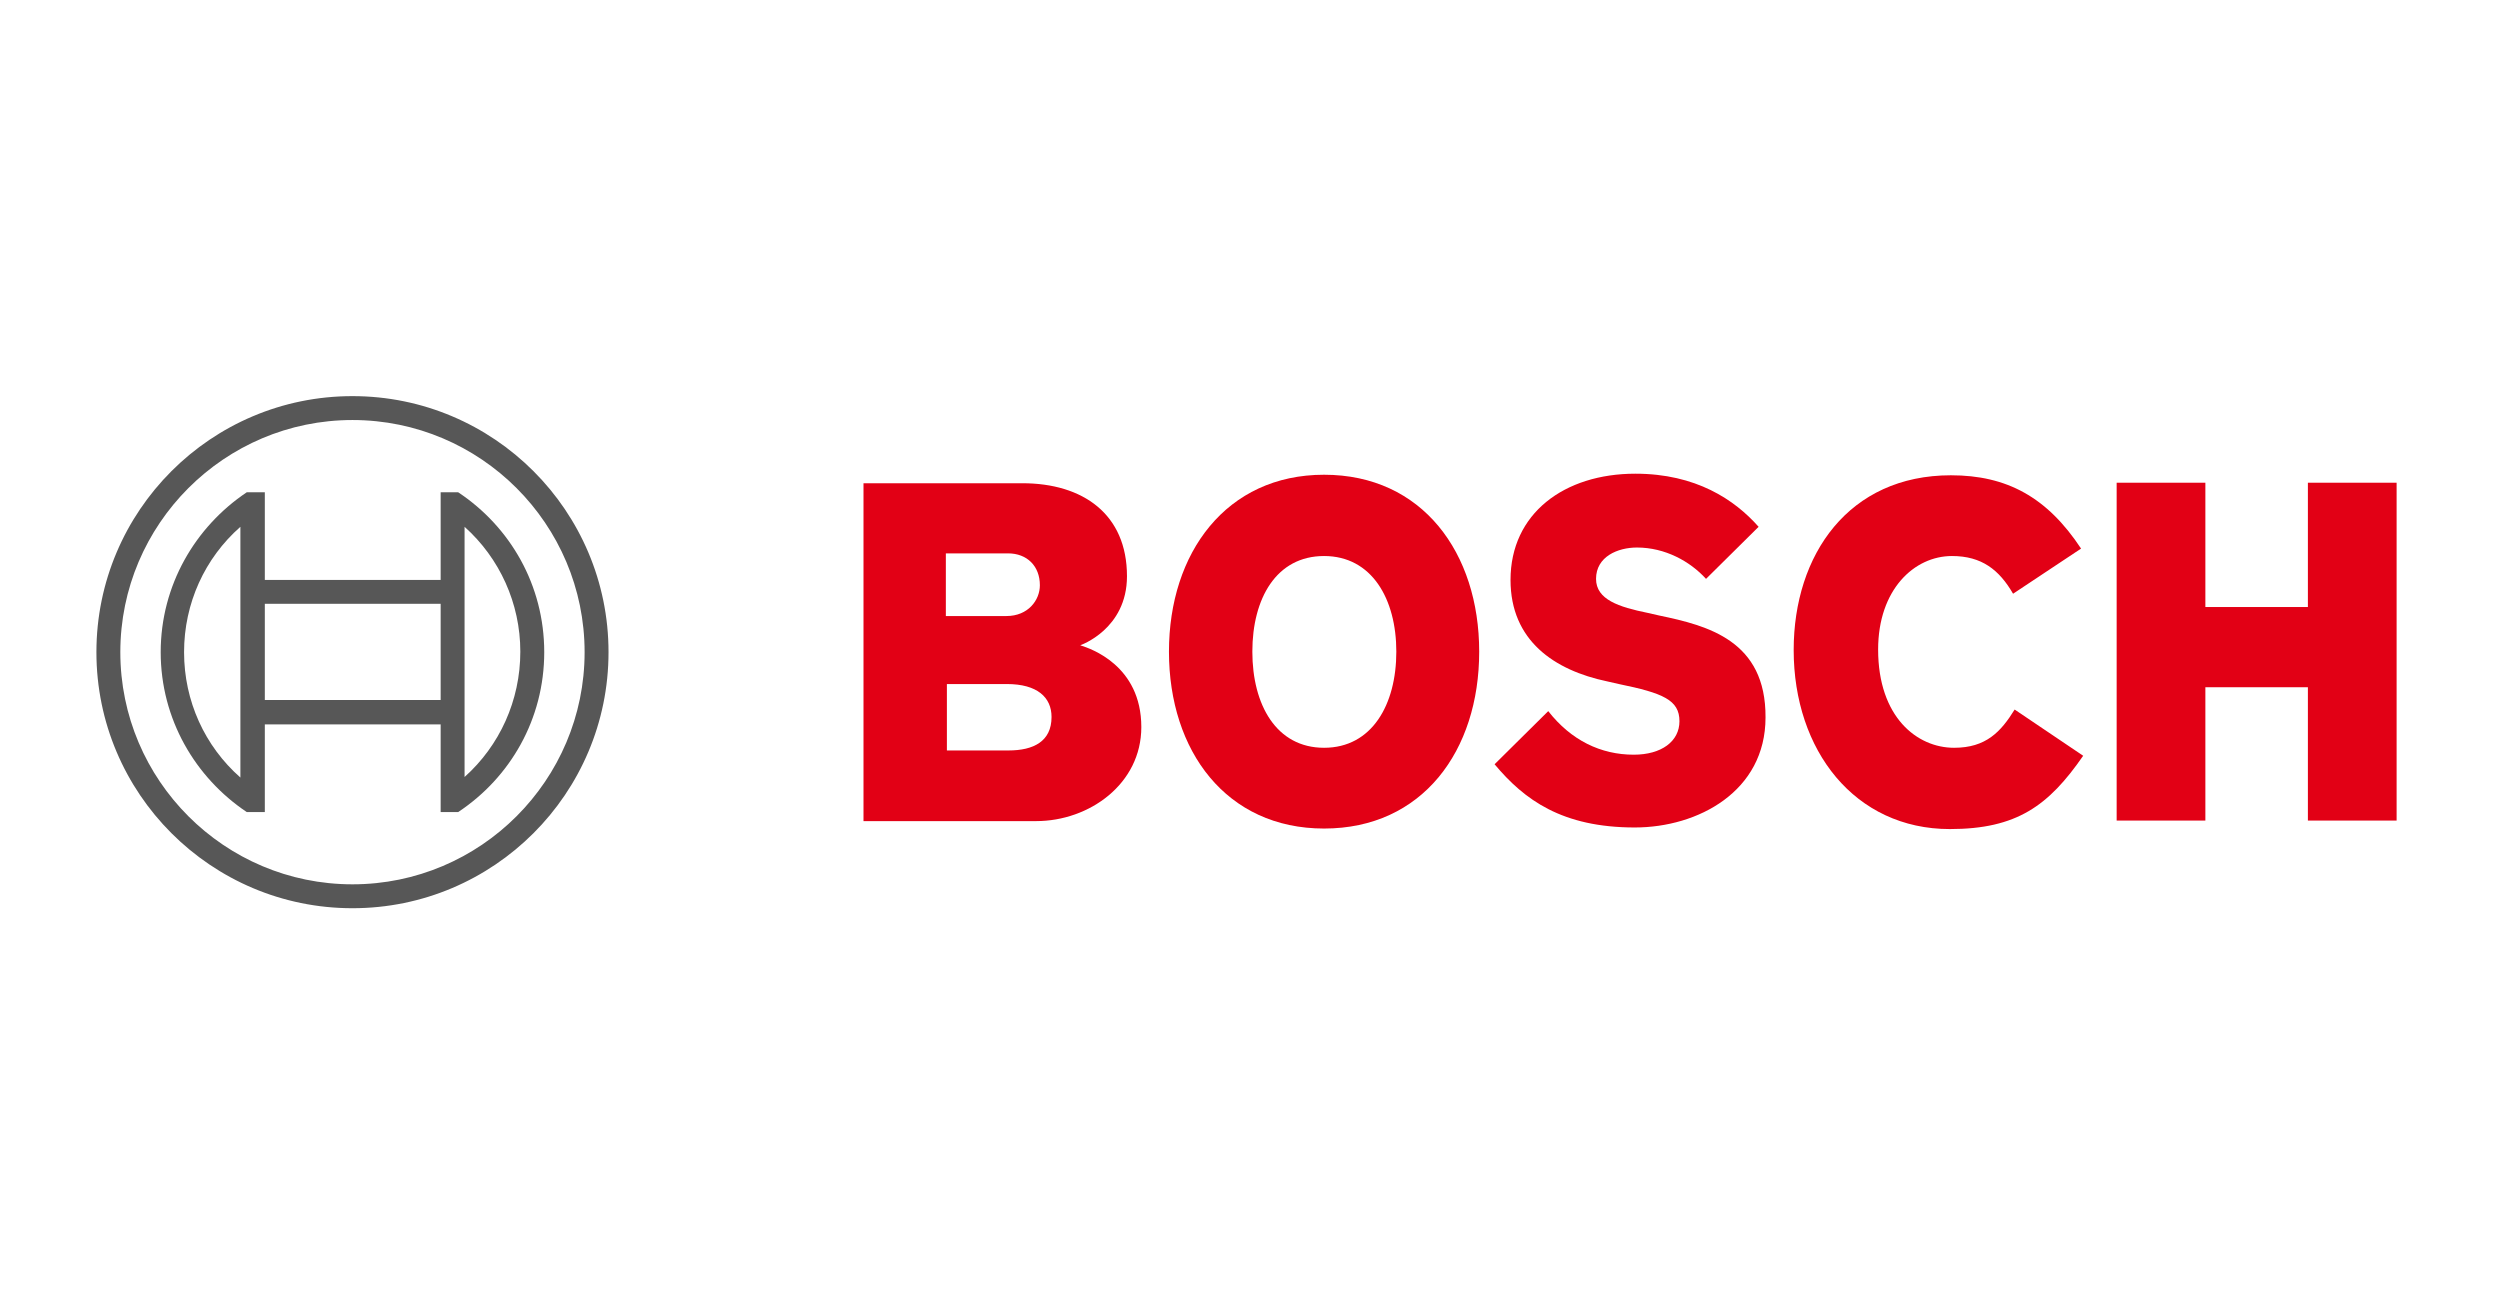 <svg xmlns="http://www.w3.org/2000/svg" width="115" height="60" viewBox="0 0 115 60" fill="none"><path d="M75.789 28.192L76.326 28.314C78.55 28.778 81.238 29.462 81.214 33.006C81.214 36.402 78.11 38.064 75.202 38.064C71.855 38.064 70.12 36.793 68.751 35.156L71.219 32.712C72.27 34.056 73.638 34.716 75.153 34.716C76.424 34.716 77.255 34.105 77.255 33.177C77.255 32.199 76.497 31.882 74.469 31.466L73.932 31.344C71.488 30.831 69.484 29.462 69.484 26.677C69.484 23.622 71.952 21.79 75.227 21.79C78.012 21.79 79.796 22.987 80.896 24.233L78.477 26.628C77.744 25.821 76.595 25.186 75.3 25.186C74.42 25.186 73.418 25.602 73.418 26.628C73.418 27.581 74.469 27.923 75.789 28.192Z" fill="#E20015"></path><path fill-rule="evenodd" clip-rule="evenodd" d="M60.907 21.838C56.411 21.838 53.772 25.43 53.772 29.976C53.772 34.545 56.411 38.113 60.907 38.113C65.428 38.113 68.043 34.545 68.043 29.976C68.043 25.43 65.428 21.838 60.907 21.838ZM60.907 34.398C58.708 34.398 57.608 32.419 57.608 29.976C57.608 27.532 58.708 25.577 60.907 25.577C63.106 25.577 64.231 27.556 64.231 29.976C64.231 32.419 63.106 34.398 60.907 34.398Z" fill="#E20015"></path><path fill-rule="evenodd" clip-rule="evenodd" d="M49.691 29.682C49.691 29.682 51.841 28.949 51.841 26.506C51.841 23.647 49.813 22.229 47.028 22.229H39.721V37.771H47.663C50.106 37.771 52.501 36.06 52.501 33.446C52.501 30.595 50.13 29.827 49.744 29.701C49.71 29.69 49.691 29.684 49.691 29.682ZM46.368 25.455C47.247 25.455 47.834 26.041 47.834 26.921C47.834 27.605 47.296 28.338 46.294 28.338H43.509V25.455H46.368ZM46.392 34.521H43.557V31.466H46.319C47.712 31.466 48.371 32.077 48.371 32.981C48.371 34.105 47.541 34.521 46.392 34.521Z" fill="#E20015"></path><path d="M89.888 34.398C88.178 34.398 86.394 32.981 86.394 29.878C86.394 27.117 88.056 25.577 89.791 25.577C91.159 25.577 91.965 26.212 92.601 27.312L95.729 25.235C94.165 22.865 92.308 21.863 89.742 21.863C85.05 21.863 82.509 25.504 82.509 29.902C82.509 34.521 85.319 38.137 89.693 38.137C92.772 38.137 94.238 37.062 95.826 34.765L92.674 32.639C92.039 33.665 91.355 34.398 89.888 34.398Z" fill="#E20015"></path><path d="M101.447 22.205V27.923H106.163V22.205H110.244V37.746H106.163V31.613H101.447V37.746H97.366V22.205H101.447Z" fill="#E20015"></path><path fill-rule="evenodd" clip-rule="evenodd" d="M20.27 22.645H21.076C23.471 24.233 25.035 26.921 25.035 30C25.035 33.079 23.471 35.767 21.076 37.355H20.27V33.323H12.182V37.355H11.351C8.98 35.767 7.392 33.079 7.392 30C7.392 26.921 8.98 24.233 11.351 22.645H12.182V26.677H20.27V22.645ZM8.467 30C8.467 32.248 9.42 34.325 11.058 35.767V24.233C9.42 25.675 8.467 27.752 8.467 30ZM12.182 32.199H20.27V27.776H12.182V32.199ZM21.37 35.742C22.982 34.301 23.935 32.224 23.935 29.976C23.935 27.752 22.982 25.675 21.37 24.233V35.742Z" fill="#575757"></path><path fill-rule="evenodd" clip-rule="evenodd" d="M4.435 30C4.435 23.5 9.714 18.222 16.214 18.222C22.714 18.222 27.992 23.5 27.992 30C27.992 36.5 22.714 41.778 16.214 41.778C9.714 41.778 4.435 36.5 4.435 30ZM5.535 30C5.535 35.889 10.325 40.679 16.214 40.679C22.103 40.679 26.892 35.889 26.892 30C26.892 24.111 22.103 19.321 16.214 19.321C10.325 19.321 5.535 24.111 5.535 30Z" fill="#575757"></path></svg>